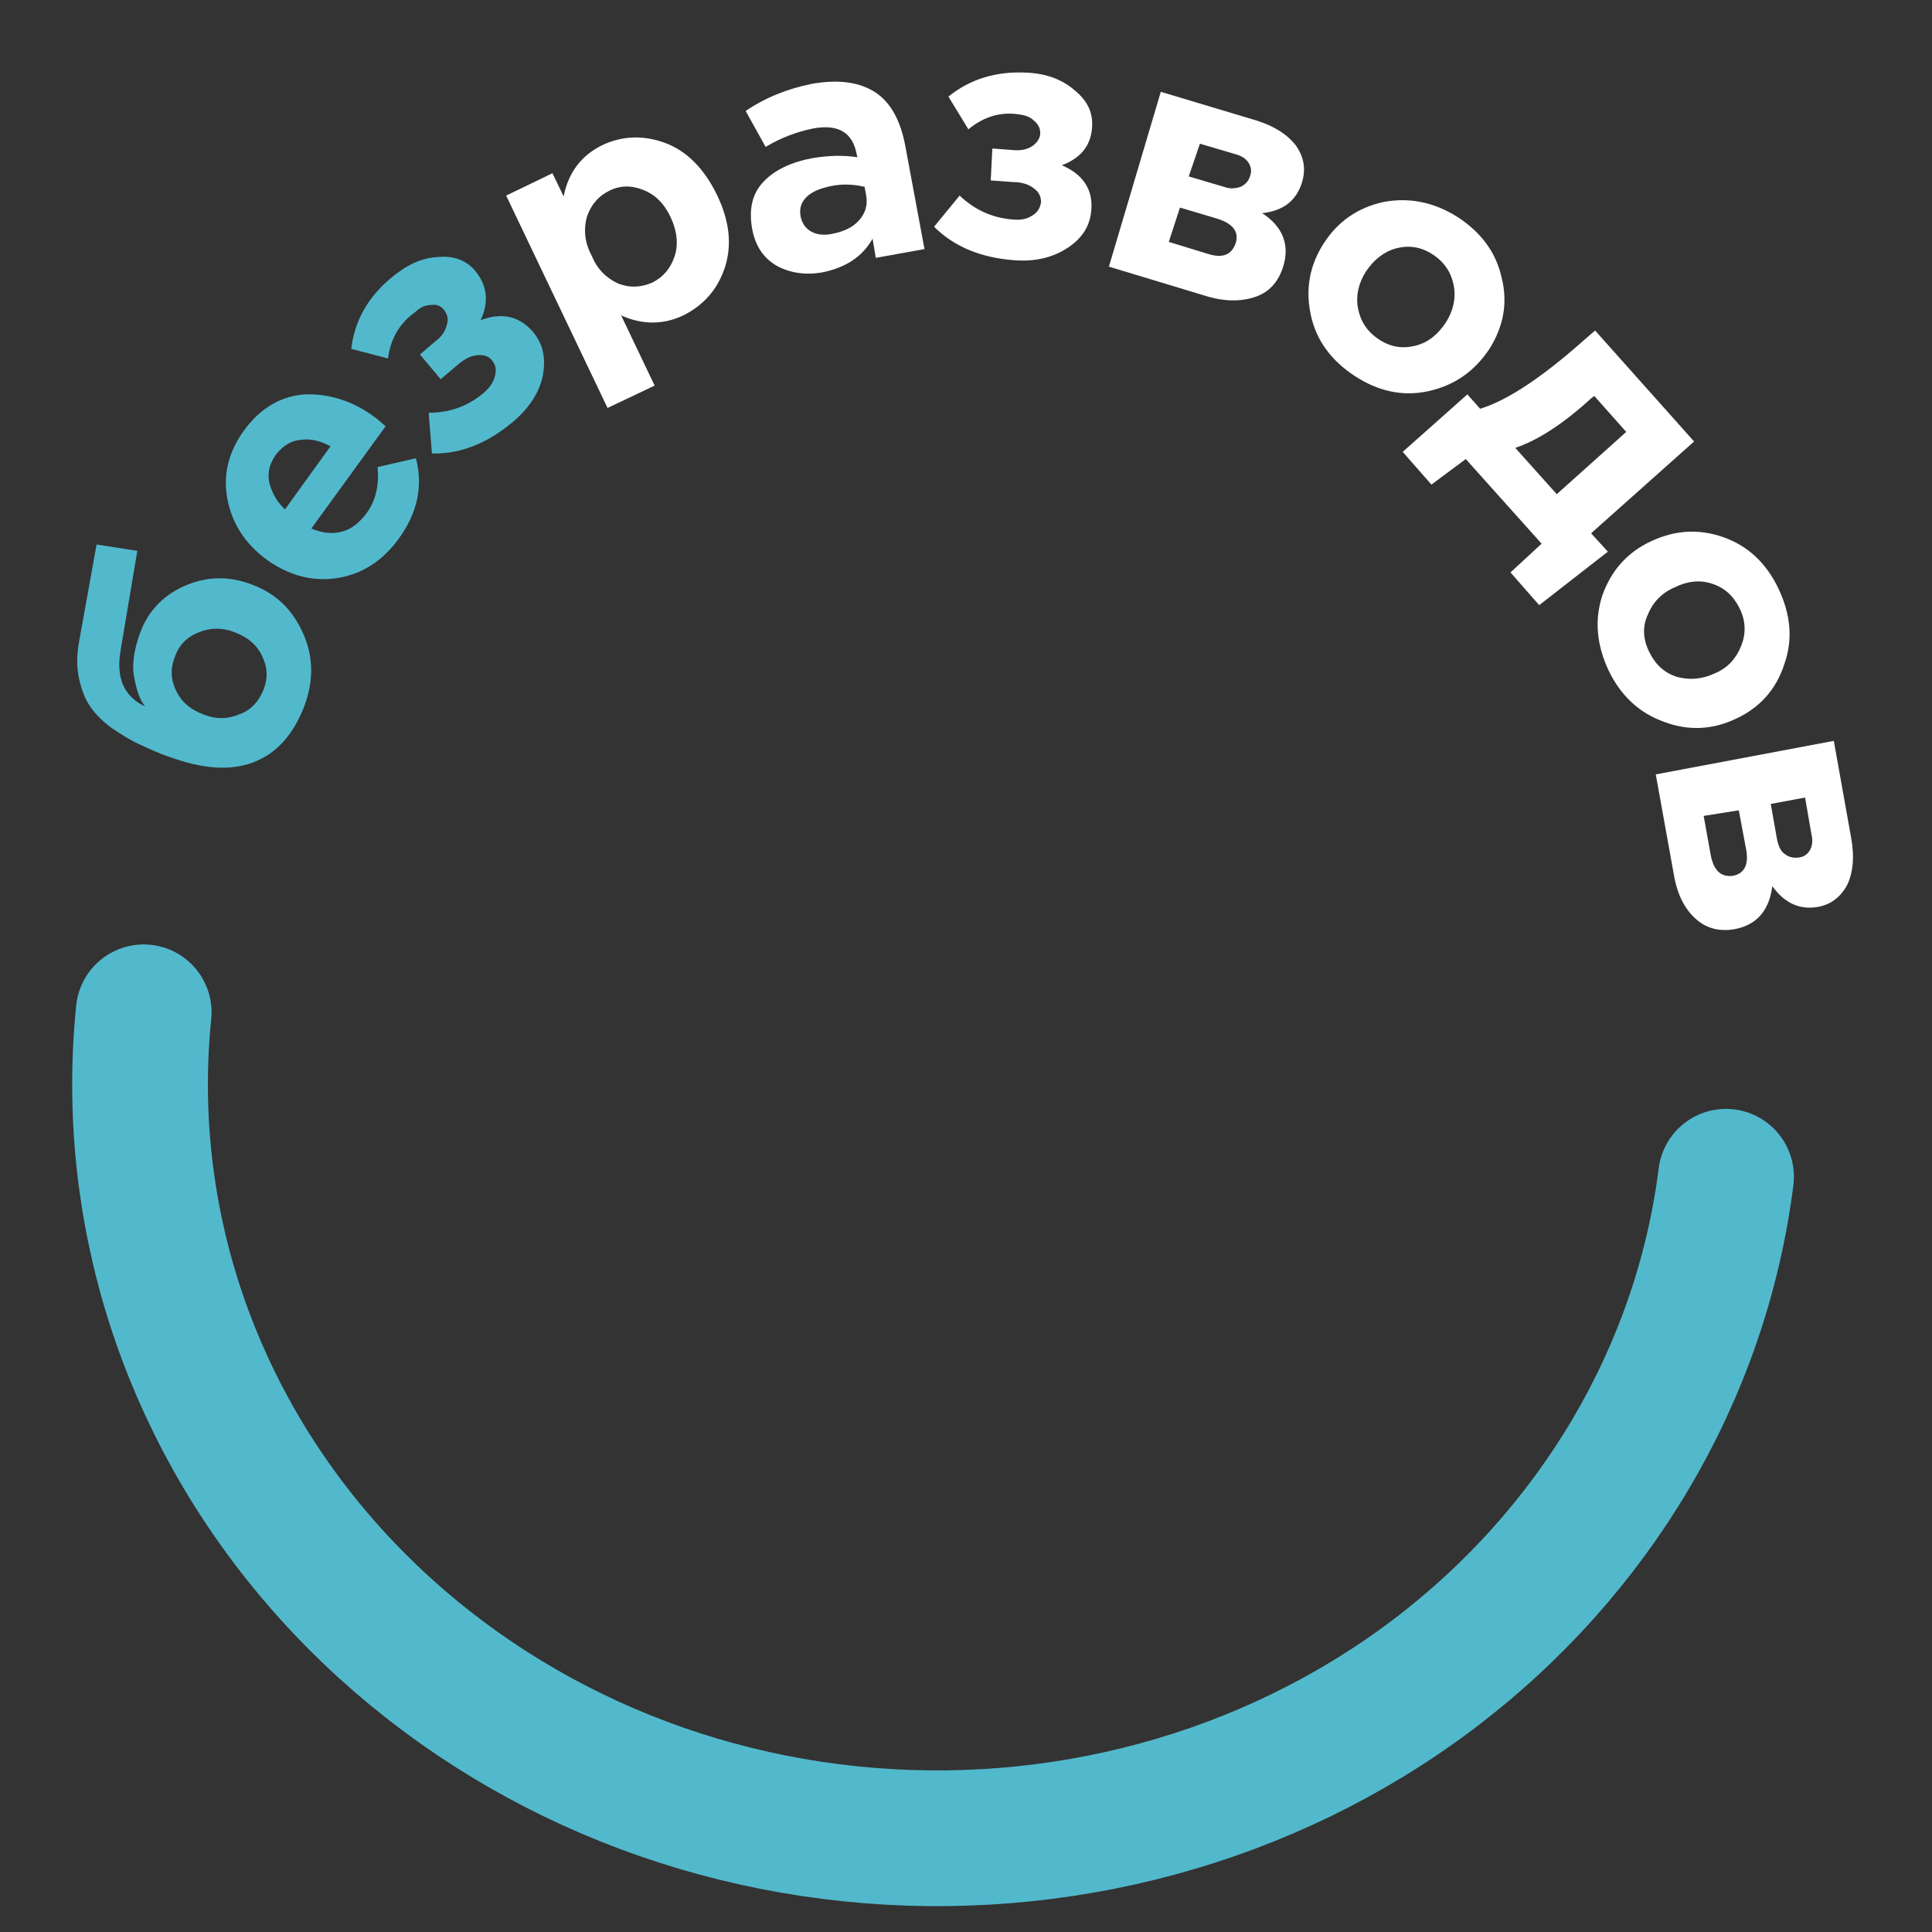 <?xml version="1.0" encoding="UTF-8"?> <!-- Generator: Adobe Illustrator 23.0.3, SVG Export Plug-In . SVG Version: 6.00 Build 0) --> <svg xmlns="http://www.w3.org/2000/svg" xmlns:xlink="http://www.w3.org/1999/xlink" id="Слой_1" x="0px" y="0px" viewBox="0 0 242 242" style="enable-background:new 0 0 242 242;" xml:space="preserve"><rect x="0" y="0" width="242" height="242" fill="#333333" stroke="none"/> <style type="text/css"> .st0{fill:none;stroke:#52B9CD;stroke-width:17;stroke-linecap:round;stroke-miterlimit:10;} .st1{fill:#52B9CD;} .st2{fill:#FFFFFF;} </style> <path class="st0" d="M216.2,147.4c-3.1,24.6-16.4,47.1-36.9,62.5c-20.5,15.4-46.7,22.5-72.8,19.8c-26.1-2.7-50-15-66.6-34.3 c-16.6-19.3-24.4-43.9-21.9-68.6"></path> <path class="st1" d="M33,86.4c0.6-1.5,0.5-2.9-0.2-4.3c-0.7-1.4-1.8-2.3-3.4-2.9c-1.5-0.6-3-0.6-4.5,0c-1.5,0.6-2.5,1.6-3,3.1 c-0.6,1.5-0.5,2.9,0.2,4.3c0.7,1.4,1.8,2.3,3.4,2.9c1.5,0.6,3,0.6,4.4,0C31.4,89,32.4,87.9,33,86.4z M38.1,88.5 c-1.4,3.6-3.5,5.9-6.4,7c-2.9,1.1-6.4,0.8-10.5-0.7c-1.5-0.5-2.7-1.1-3.8-1.6c-1.1-0.5-2.2-1.2-3.4-2c-1.1-0.8-2-1.7-2.7-2.7 c-0.7-1-1.1-2.2-1.4-3.5c-0.3-1.4-0.3-2.9,0-4.6l2.2-12.2l5.1,0.8l-2.1,12.5c-0.6,3.5,0.5,5.8,3.1,7c-0.7-0.8-1.1-2.1-1.4-3.7 c-0.3-1.6,0-3.4,0.7-5.4c1-2.8,2.9-4.8,5.6-6c2.7-1.2,5.5-1.3,8.4-0.2c3,1.1,5.1,3.1,6.4,6C39.3,82.2,39.3,85.3,38.1,88.5z"></path> <path class="st1" d="M50,67.4c-2,2.8-4.6,4.5-7.7,5c-3.1,0.5-6.1-0.3-8.9-2.3c-2.7-2-4.3-4.5-4.9-7.5c-0.6-3.1,0.1-5.9,2-8.6 c2.1-2.9,4.7-4.4,7.7-4.6c3-0.1,6,0.8,8.8,2.9c0.3,0.2,0.7,0.6,1.3,1.1L39,66.2c1.4,0.6,2.6,0.7,3.8,0.4c1.2-0.3,2.2-1.1,3.1-2.3 c1.2-1.6,1.6-3.6,1.4-5.8l4.8-1.1C53,60.9,52.3,64.2,50,67.4z M35.7,63.8l5.7-7.9c-1.3-0.7-2.6-1-3.8-0.8c-1.2,0.1-2.2,0.8-3,1.8 c-0.8,1.1-1.1,2.2-0.9,3.4C34,61.6,34.6,62.8,35.7,63.8z"></path> <path class="st1" d="M48.6,44.9L44,43.7c0.4-3.5,2.1-6.5,5-8.9c1.9-1.6,3.8-2.5,5.8-2.6c2-0.2,3.6,0.4,4.7,1.7 c1.5,1.8,1.8,3.9,0.7,6.2c2.7-1,4.8-0.5,6.5,1.4c1.3,1.5,1.7,3.3,1.3,5.5c-0.4,2.1-1.7,4.1-3.7,5.8c-3.2,2.7-6.6,4.1-10.2,4 l-0.4-5.1c2.6,0,4.9-0.8,6.9-2.5c0.7-0.6,1.2-1.3,1.4-2.1c0.2-0.8,0.1-1.4-0.4-2c-0.4-0.5-1.1-0.7-1.9-0.6c-0.8,0.1-1.6,0.5-2.5,1.3 l-2,1.7l-2.6-3.1l2-1.7c0.8-0.6,1.2-1.3,1.4-2.1c0.2-0.7,0-1.3-0.4-1.8c-0.4-0.5-0.9-0.7-1.6-0.6c-0.7,0-1.4,0.3-2,0.9 C49.9,40.6,48.9,42.6,48.6,44.9z"></path> <path class="st2" d="M76.1,51.1L63.4,24.5l5.8-2.8l1.4,2.9c0.6-3,2.2-5.1,4.8-6.4c2.5-1.2,5.2-1.3,7.9-0.3c2.7,1,4.9,3.2,6.5,6.5 c1.6,3.3,1.9,6.3,1,9.1c-0.9,2.7-2.6,4.7-5.2,6c-2.5,1.2-5.2,1.2-7.8,0l4.2,8.8L76.1,51.1z M77.4,35.5c1.5,0.6,2.9,0.5,4.3-0.1 c1.4-0.7,2.3-1.8,2.8-3.3c0.5-1.5,0.3-3.2-0.5-4.9c-0.8-1.7-1.9-2.8-3.4-3.4c-1.5-0.6-2.9-0.6-4.3,0.1c-1.4,0.7-2.3,1.8-2.8,3.3 c-0.4,1.5-0.3,3.1,0.6,4.8C74.8,33.7,75.9,34.8,77.4,35.5z"></path> <path class="st2" d="M103.1,34.1c-2.2,0.4-4.1,0.1-5.8-0.8c-1.7-1-2.7-2.5-3.1-4.7c-0.4-2.4,0-4.3,1.4-5.8c1.4-1.5,3.5-2.5,6.2-3 c1.9-0.3,3.7-0.4,5.6-0.1l-0.1-0.4c-0.5-2.7-2.3-3.8-5.5-3.2c-1.9,0.4-3.9,1.1-5.9,2.3l-2.5-4.5c2.5-1.7,5.3-2.8,8.3-3.4 c3.4-0.6,6-0.2,8,1.1c1.9,1.3,3.1,3.5,3.7,6.7l2.4,12.9l-6.1,1.1l-0.4-2.4C108,32.2,105.9,33.5,103.1,34.1z M104.2,29.3 c1.5-0.3,2.6-0.8,3.4-1.7c0.8-0.9,1.1-1.9,0.9-3.1l-0.2-1.1c-1.3-0.3-2.7-0.4-4.2-0.1c-1.4,0.3-2.4,0.7-3.1,1.4 c-0.7,0.7-0.9,1.5-0.7,2.5c0.2,0.8,0.6,1.4,1.3,1.8C102.3,29.4,103.2,29.5,104.2,29.3z"></path> <path class="st2" d="M121.3,16.2l-2.5-4.1c2.7-2.2,6-3.2,9.8-3c2.5,0.1,4.5,0.9,6,2.2c1.6,1.3,2.3,2.8,2.2,4.5 c-0.1,2.4-1.4,4-3.8,4.9c2.6,1.1,3.9,3,3.7,5.5c-0.1,2-1.1,3.6-2.9,4.8c-1.8,1.2-4,1.8-6.7,1.6c-4.2-0.3-7.6-1.7-10.1-4.2l3.2-3.9 c1.9,1.8,4.1,2.8,6.7,3c1,0.1,1.8-0.1,2.4-0.5c0.7-0.4,1-1,1.1-1.7c0-0.7-0.3-1.3-0.9-1.7c-0.6-0.5-1.5-0.8-2.7-0.8l-2.7-0.2l0.2-4 l2.6,0.2c1,0.1,1.8-0.1,2.4-0.5c0.6-0.4,1-1,1-1.6c0-0.6-0.2-1.1-0.8-1.6c-0.5-0.5-1.2-0.7-2.1-0.8C125.2,14,123.1,14.7,121.3,16.2z "></path> <path class="st2" d="M145.4,11.5l12,3.6c2.2,0.7,3.8,1.7,4.9,3.1c1,1.4,1.3,2.9,0.8,4.6c-0.7,2.3-2.3,3.6-5,3.9 c2.6,1.7,3.5,4,2.6,6.8c-0.6,1.8-1.7,3.1-3.5,3.7c-1.8,0.6-3.9,0.6-6.4-0.2l-11.9-3.6L145.4,11.5z M148.9,22.1l4.4,1.3 c0.8,0.3,1.5,0.2,2.1,0c0.6-0.3,1-0.7,1.2-1.4c0.2-0.6,0.1-1.1-0.2-1.6c-0.3-0.5-0.9-0.9-1.7-1.1l-4.4-1.3L148.9,22.1z M146.4,30.3 l4.9,1.5c1.9,0.6,3,0.1,3.5-1.4c0.4-1.4-0.4-2.4-2.3-3l-4.7-1.4L146.4,30.3z"></path> <path class="st2" d="M178.9,49c-3.2,0.7-6.3,0-9.2-1.9c-2.9-1.9-4.8-4.4-5.5-7.6c-0.7-3.2-0.2-6.2,1.6-9c1.8-2.8,4.3-4.5,7.5-5.2 c3.2-0.6,6.3,0,9.3,1.9c2.9,1.9,4.8,4.4,5.5,7.6c0.8,3.2,0.2,6.2-1.6,9C184.6,46.6,182.1,48.3,178.9,49z M172.7,42.5 c1.5,1,3,1.2,4.6,0.8c1.6-0.4,2.8-1.4,3.8-2.9c0.9-1.4,1.3-3,1-4.6c-0.3-1.6-1.1-2.9-2.6-3.9c-1.5-1-3-1.2-4.6-0.8 c-1.5,0.4-2.8,1.4-3.8,2.9c-0.9,1.4-1.3,3-1,4.6C170.4,40.2,171.2,41.5,172.7,42.5z"></path> <path class="st2" d="M189.8,56.1l5.2,5.8l8.7-7.8l-4-4.5l-0.4,0.3C195.7,53.2,192.5,55.2,189.8,56.1z M193.1,68.1l-9.5-10.6 l-4.3,3.2l-3.6-4.1l8.1-7.2l1.6,1.8c3.3-1,7.6-3.8,12.9-8.5l1.5-1.3l12.4,13.9l-12.9,11.5l2.1,2.3l-8.6,6.7l-3.6-4.1L193.1,68.1z"></path> <path class="st2" d="M208.4,90.4c-3.1-1.1-5.4-3.3-6.9-6.4c-1.5-3.2-1.8-6.3-0.8-9.4c1.1-3.1,3.1-5.4,6.1-6.8c3-1.4,6-1.6,9.1-0.5 c3.1,1.1,5.4,3.3,6.9,6.5c1.5,3.2,1.8,6.3,0.7,9.4c-1,3.1-3,5.4-6,6.8C214.6,91.4,211.5,91.6,208.4,90.4z M206.6,81.7 c0.8,1.6,1.9,2.6,3.5,3.1c1.6,0.4,3.1,0.3,4.8-0.5c1.6-0.7,2.6-1.9,3.2-3.4c0.6-1.5,0.6-3.1-0.2-4.7c-0.8-1.6-1.9-2.6-3.5-3.1 c-1.5-0.5-3.1-0.3-4.7,0.5c-1.6,0.7-2.7,1.9-3.3,3.4C205.7,78.5,205.8,80.1,206.6,81.7z"></path> <path class="st2" d="M229.7,92.8l2.2,12.3c0.4,2.3,0.2,4.2-0.5,5.7c-0.8,1.5-2,2.5-3.7,2.8c-2.3,0.4-4.2-0.5-5.7-2.6 c-0.4,3.1-2,4.9-4.8,5.4c-1.9,0.3-3.5-0.1-4.9-1.4c-1.4-1.3-2.3-3.2-2.7-5.8l-2.2-12.2L229.7,92.8z M221.8,100.7l0.8,4.5 c0.2,0.9,0.5,1.5,1,1.8c0.5,0.4,1.1,0.5,1.8,0.4c0.6-0.1,1-0.4,1.3-0.9c0.3-0.5,0.4-1.2,0.2-2l-0.8-4.6L221.8,100.7z M213.4,102.2 l0.9,5c0.4,1.9,1.3,2.7,2.8,2.5c1.4-0.3,2-1.4,1.6-3.4l-0.9-4.8L213.4,102.2z"></path> </svg> 